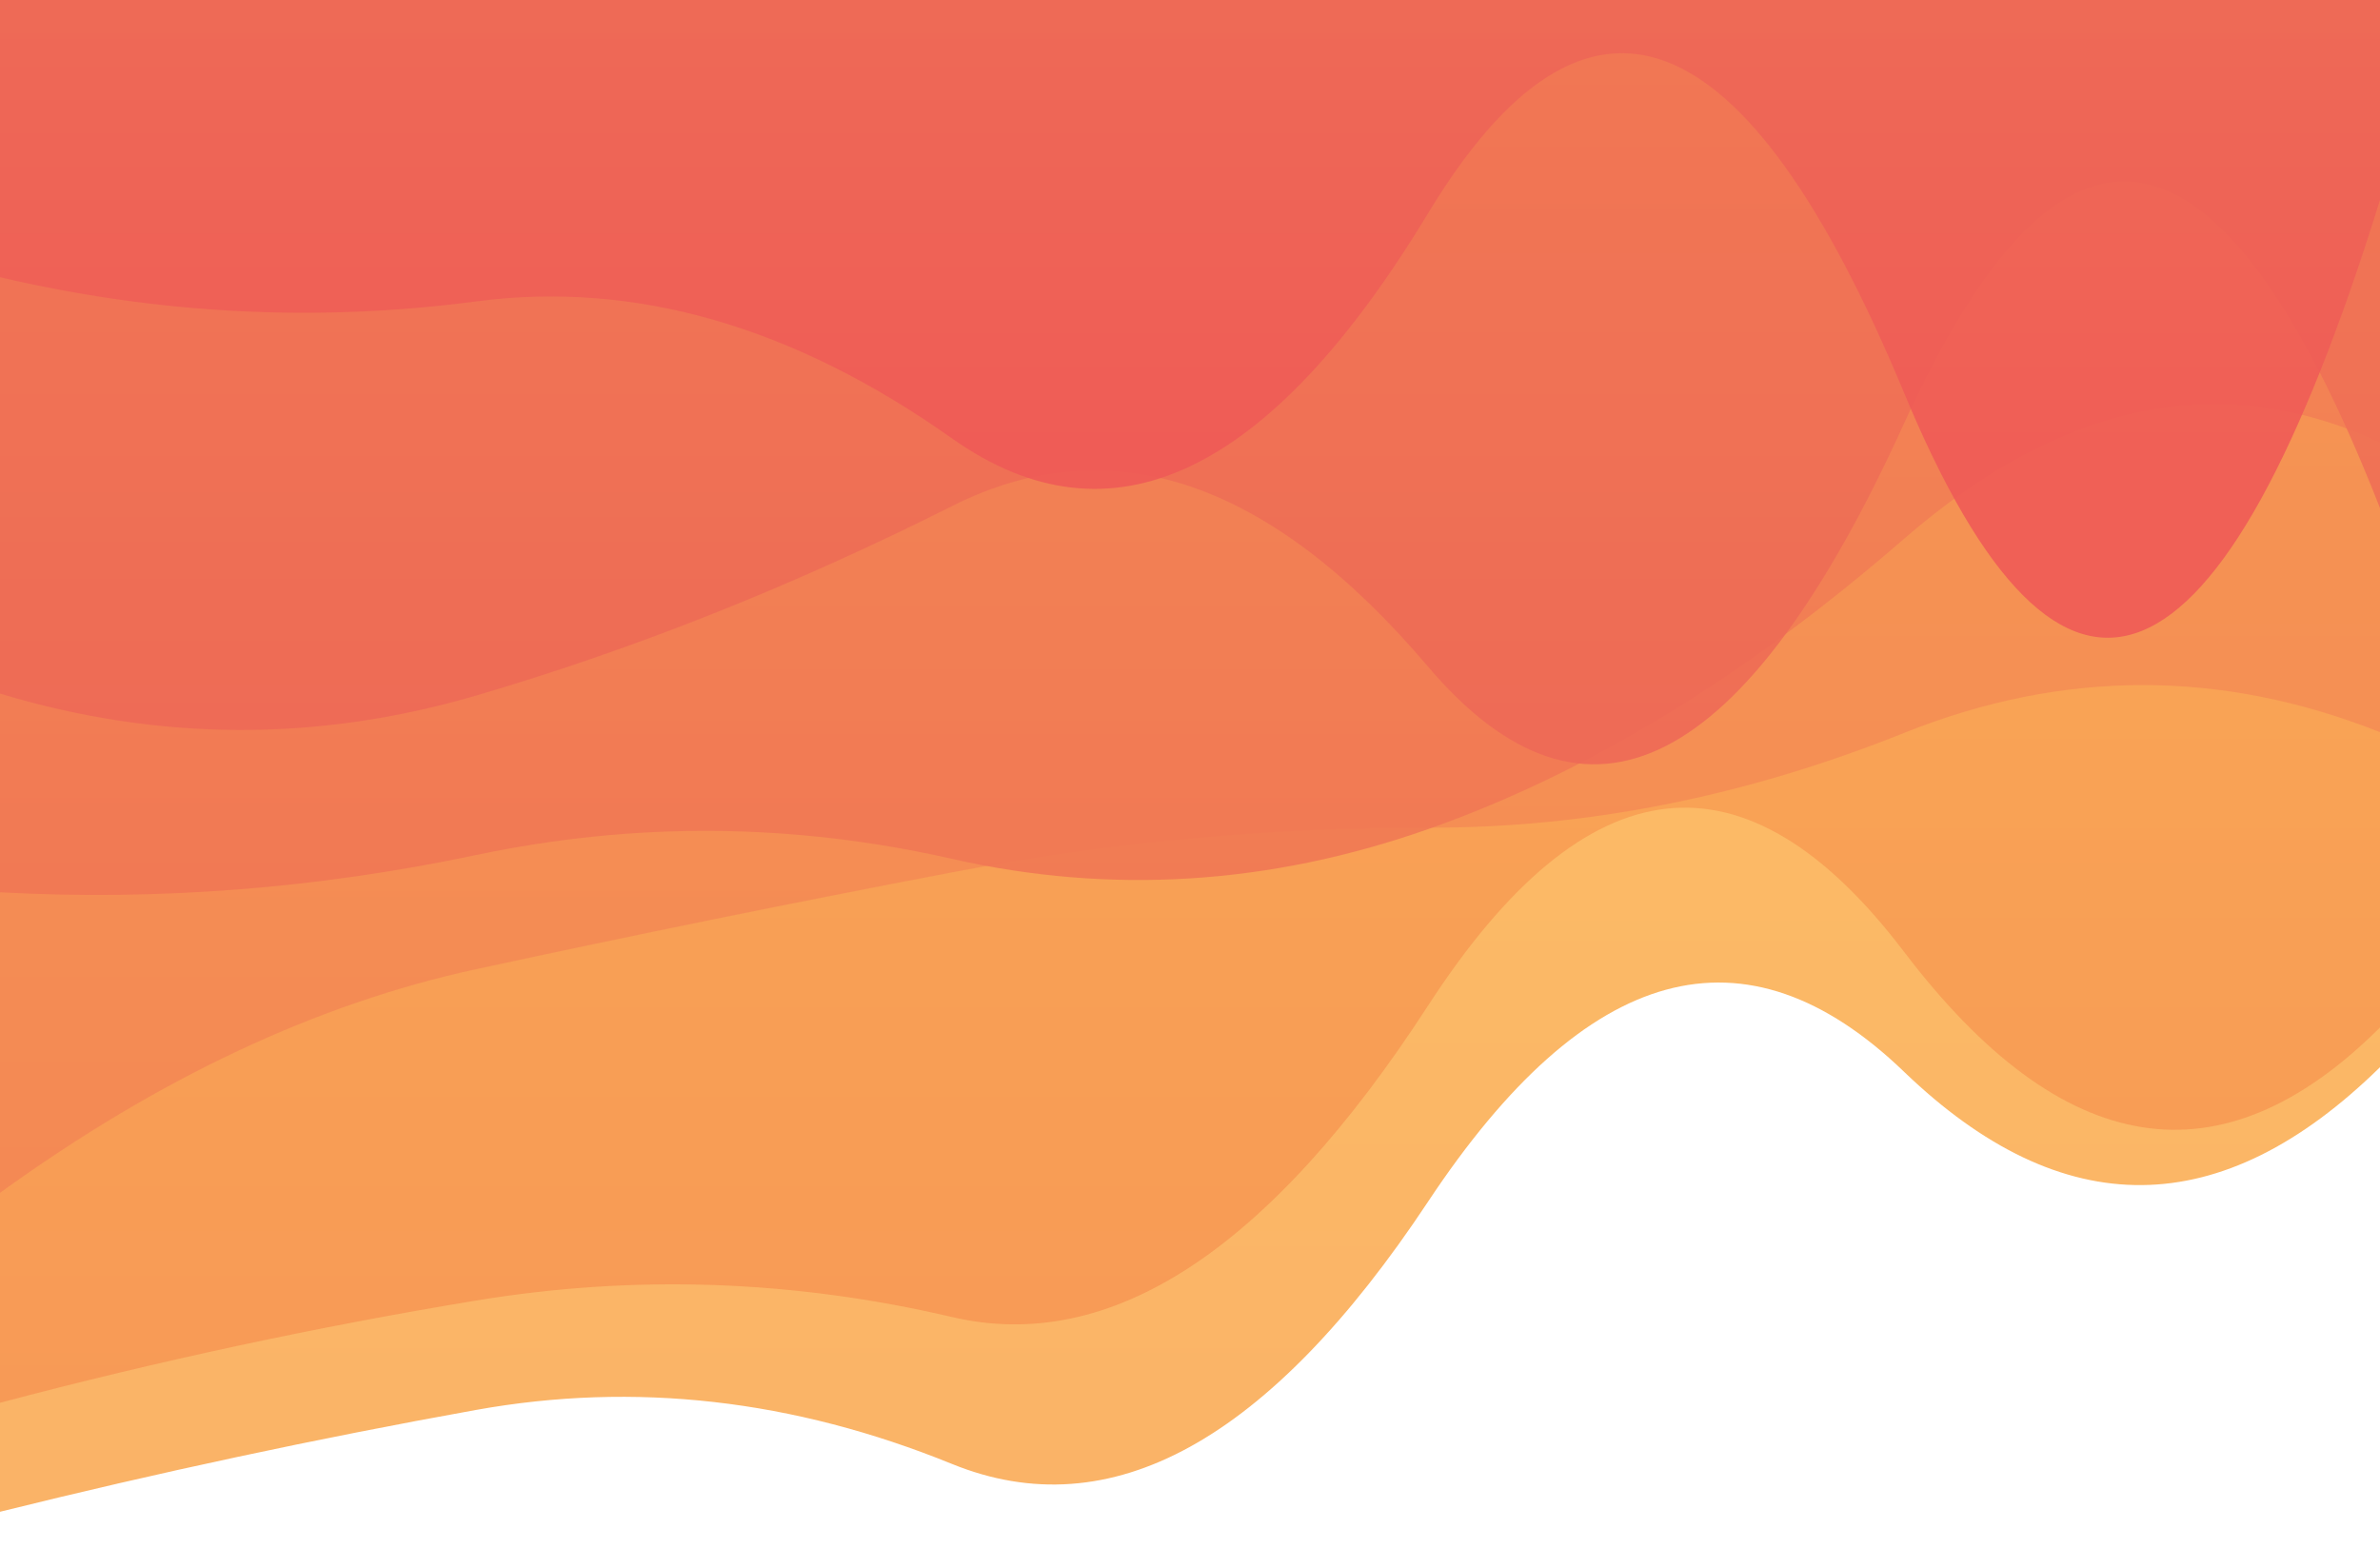 <svg xmlns="http://www.w3.org/2000/svg" viewBox="0 0 1535 999" preserveAspectRatio="xMidYMid" width="1535" height="999" style="shape-rendering: auto; display: block; background: rgb(253, 185, 78);" xmlns:xlink="http://www.w3.org/1999/xlink"><g><linearGradient y2="1" y1="0" x2="0" x1="0" id="lg-2qagz67cx3l-0">
  <stop offset="0" stop-color="#fdb94e"></stop>
  <stop offset="1" stop-color="#f9a852"></stop>
</linearGradient><linearGradient y2="1" y1="0" x2="0" x1="0" id="lg-2qagz67cx3l-1">
  <stop offset="0" stop-color="#f9a852"></stop>
  <stop offset="1" stop-color="#f69653"></stop>
</linearGradient><linearGradient y2="1" y1="0" x2="0" x1="0" id="lg-2qagz67cx3l-2">
  <stop offset="0" stop-color="#f69653"></stop>
  <stop offset="1" stop-color="#f38654"></stop>
</linearGradient><linearGradient y2="1" y1="0" x2="0" x1="0" id="lg-2qagz67cx3l-3">
  <stop offset="0" stop-color="#f38654"></stop>
  <stop offset="1" stop-color="#f07654"></stop>
</linearGradient><linearGradient y2="1" y1="0" x2="0" x1="0" id="lg-2qagz67cx3l-4">
  <stop offset="0" stop-color="#f07654"></stop>
  <stop offset="1" stop-color="#ed6856"></stop>
</linearGradient><linearGradient y2="1" y1="0" x2="0" x1="0" id="lg-2qagz67cx3l-5">
  <stop offset="0" stop-color="#ed6856"></stop>
  <stop offset="1" stop-color="#ef5956"></stop>
</linearGradient><linearGradient y2="1" y1="0" x2="0" x1="0" id="lg-2qagz67cx3l-6">
  <stop offset="0" stop-color="#ef5956"></stop>
  <stop offset="1" stop-color="#ee4c58"></stop>
</linearGradient><linearGradient y2="1" y1="0" x2="0" x1="0" id="lg-2qagz67cx3l-7">
  <stop offset="0" stop-color="#ee4c58"></stop>
  <stop offset="1" stop-color="#56c1ab"></stop>
</linearGradient><linearGradient y2="1" y1="0" x2="0" x1="0" id="lg-2qagz67cx3l-8">
  <stop offset="0" stop-color="#56c1ab"></stop>
  <stop offset="1" stop-color="#6a6b6a"></stop>
</linearGradient><linearGradient y2="1" y1="0" x2="0" x1="0" id="lg-2qagz67cx3l-9">
  <stop offset="0" stop-color="#6a6b6a"></stop>
  <stop offset="1" stop-color="#fdb94e"></stop>
</linearGradient><path fill-opacity="0.88" fill="url(#lg-2qagz67cx3l-0)" d="M0 0L0 974.97Q153.50 936.91 307 909.30T614 944.13T921 775.03T1228 691.17T1535 688.27L1535 0Z">
  <animate values="M0 0L0 974.97Q153.50 936.91 307 909.30T614 944.13T921 775.03T1228 691.17T1535 688.27L1535 0Z;M0 0L0 1048.61Q153.50 1021.40 307 997.82T614 870.92T921 805.11T1228 716.17T1535 721.17L1535 0Z;M0 0L0 999.97Q153.50 994.89 307 968.83T614 984.08T921 821.55T1228 742.37T1535 712.84L1535 0Z;M0 0L0 974.97Q153.50 936.91 307 909.30T614 944.13T921 775.03T1228 691.17T1535 688.27L1535 0Z" begin="0s" keySplines="0.5 0 0.5 1;0.5 0 0.5 1;0.5 0 0.5 1" calcMode="spline" keyTimes="0;0.333;0.667;1" repeatCount="indefinite" dur="10s" attributeName="d"></animate>
</path><path fill-opacity="0.88" fill="url(#lg-2qagz67cx3l-1)" d="M0 0L0 904.67Q153.50 864.07 307 838.75T614 849.37T921 648.62T1228 613.80T1535 662.63L1535 0Z">
  <animate values="M0 0L0 904.67Q153.50 864.07 307 838.75T614 849.37T921 648.62T1228 613.80T1535 662.63L1535 0Z;M0 0L0 911.25Q153.50 981.19 307 958.39T614 723.88T921 782.86T1228 673.13T1535 599.19L1535 0Z;M0 0L0 987.12Q153.50 1007.62 307 962.95T614 748.41T921 731.06T1228 624.03T1535 668.98L1535 0Z;M0 0L0 904.67Q153.50 864.07 307 838.75T614 849.37T921 648.62T1228 613.80T1535 662.63L1535 0Z" begin="-1.67s" keySplines="0.5 0 0.5 1;0.5 0 0.5 1;0.5 0 0.5 1" calcMode="spline" keyTimes="0;0.333;0.667;1" repeatCount="indefinite" dur="10s" attributeName="d"></animate>
</path><path fill-opacity="0.88" fill="url(#lg-2qagz67cx3l-2)" d="M0 0L0 769.28Q153.50 658.28 307 625.07T614 562.61T921 533.78T1228 472.69T1535 472.21L1535 0Z">
  <animate values="M0 0L0 769.28Q153.50 658.28 307 625.07T614 562.61T921 533.78T1228 472.69T1535 472.21L1535 0Z;M0 0L0 731.37Q153.50 771.89 307 742.40T614 530.55T921 491.88T1228 603.49T1535 564.73L1535 0Z;M0 0L0 745.56Q153.50 650.83 307 626.44T614 697.67T921 577.52T1228 644.46T1535 551.71L1535 0Z;M0 0L0 769.28Q153.50 658.28 307 625.07T614 562.61T921 533.78T1228 472.69T1535 472.21L1535 0Z" begin="-3.33s" keySplines="0.5 0 0.5 1;0.5 0 0.5 1;0.5 0 0.5 1" calcMode="spline" keyTimes="0;0.333;0.667;1" repeatCount="indefinite" dur="10s" attributeName="d"></animate>
</path><path fill-opacity="0.88" fill="url(#lg-2qagz67cx3l-3)" d="M0 0L0 575.45Q153.50 583.79 307 551.44T614 553.89T921 534.75T1228 347.51T1535 285.33L1535 0Z">
  <animate values="M0 0L0 575.45Q153.50 583.79 307 551.44T614 553.89T921 534.75T1228 347.51T1535 285.33L1535 0Z;M0 0L0 619.92Q153.50 532.27 307 485.65T614 513.10T921 540.81T1228 490.47T1535 415.36L1535 0Z;M0 0L0 640.46Q153.50 516.53 307 500.08T614 409.26T921 494.54T1228 338.52T1535 314.26L1535 0Z;M0 0L0 575.45Q153.50 583.79 307 551.44T614 553.89T921 534.75T1228 347.51T1535 285.33L1535 0Z" begin="-5s" keySplines="0.5 0 0.5 1;0.5 0 0.5 1;0.5 0 0.5 1" calcMode="spline" keyTimes="0;0.333;0.667;1" repeatCount="indefinite" dur="10s" attributeName="d"></animate>
</path><path fill-opacity="0.88" fill="url(#lg-2qagz67cx3l-4)" d="M0 0L0 447.33Q153.50 493.59 307 448.60T614 326.39T921 429.90T1228 273.13T1535 327.70L1535 0Z">
  <animate values="M0 0L0 447.33Q153.50 493.59 307 448.60T614 326.39T921 429.90T1228 273.13T1535 327.70L1535 0Z;M0 0L0 451.47Q153.50 354.83 307 335.65T614 403.24T921 342.31T1228 393.21T1535 183.74L1535 0Z;M0 0L0 320.65Q153.50 328.68 307 293.31T614 273.34T921 332.91T1228 306.23T1535 266.12L1535 0Z;M0 0L0 447.33Q153.50 493.59 307 448.60T614 326.39T921 429.90T1228 273.13T1535 327.70L1535 0Z" begin="-6.67s" keySplines="0.5 0 0.5 1;0.5 0 0.5 1;0.5 0 0.5 1" calcMode="spline" keyTimes="0;0.333;0.667;1" repeatCount="indefinite" dur="10s" attributeName="d"></animate>
</path><path fill-opacity="0.88" fill="url(#lg-2qagz67cx3l-5)" d="M0 0L0 178.78Q153.50 214.66 307 194.39T614 282.73T921 137.64T1228 253.23T1535 129L1535 0Z">
  <animate values="M0 0L0 178.78Q153.50 214.66 307 194.39T614 282.73T921 137.64T1228 253.23T1535 129L1535 0Z;M0 0L0 276.30Q153.50 174.28 307 134.68T614 270.71T921 132.14T1228 244.62T1535 260.83L1535 0Z;M0 0L0 186.84Q153.50 180.87 307 164.58T614 253.29T921 115.73T1228 211.09T1535 194.13L1535 0Z;M0 0L0 178.78Q153.50 214.66 307 194.39T614 282.73T921 137.64T1228 253.23T1535 129L1535 0Z" begin="-8.33s" keySplines="0.5 0 0.5 1;0.5 0 0.5 1;0.5 0 0.5 1" calcMode="spline" keyTimes="0;0.333;0.667;1" repeatCount="indefinite" dur="10s" attributeName="d"></animate>
</path><g></g></g><!-- [ldio] generated by https://loading.io --></svg>
